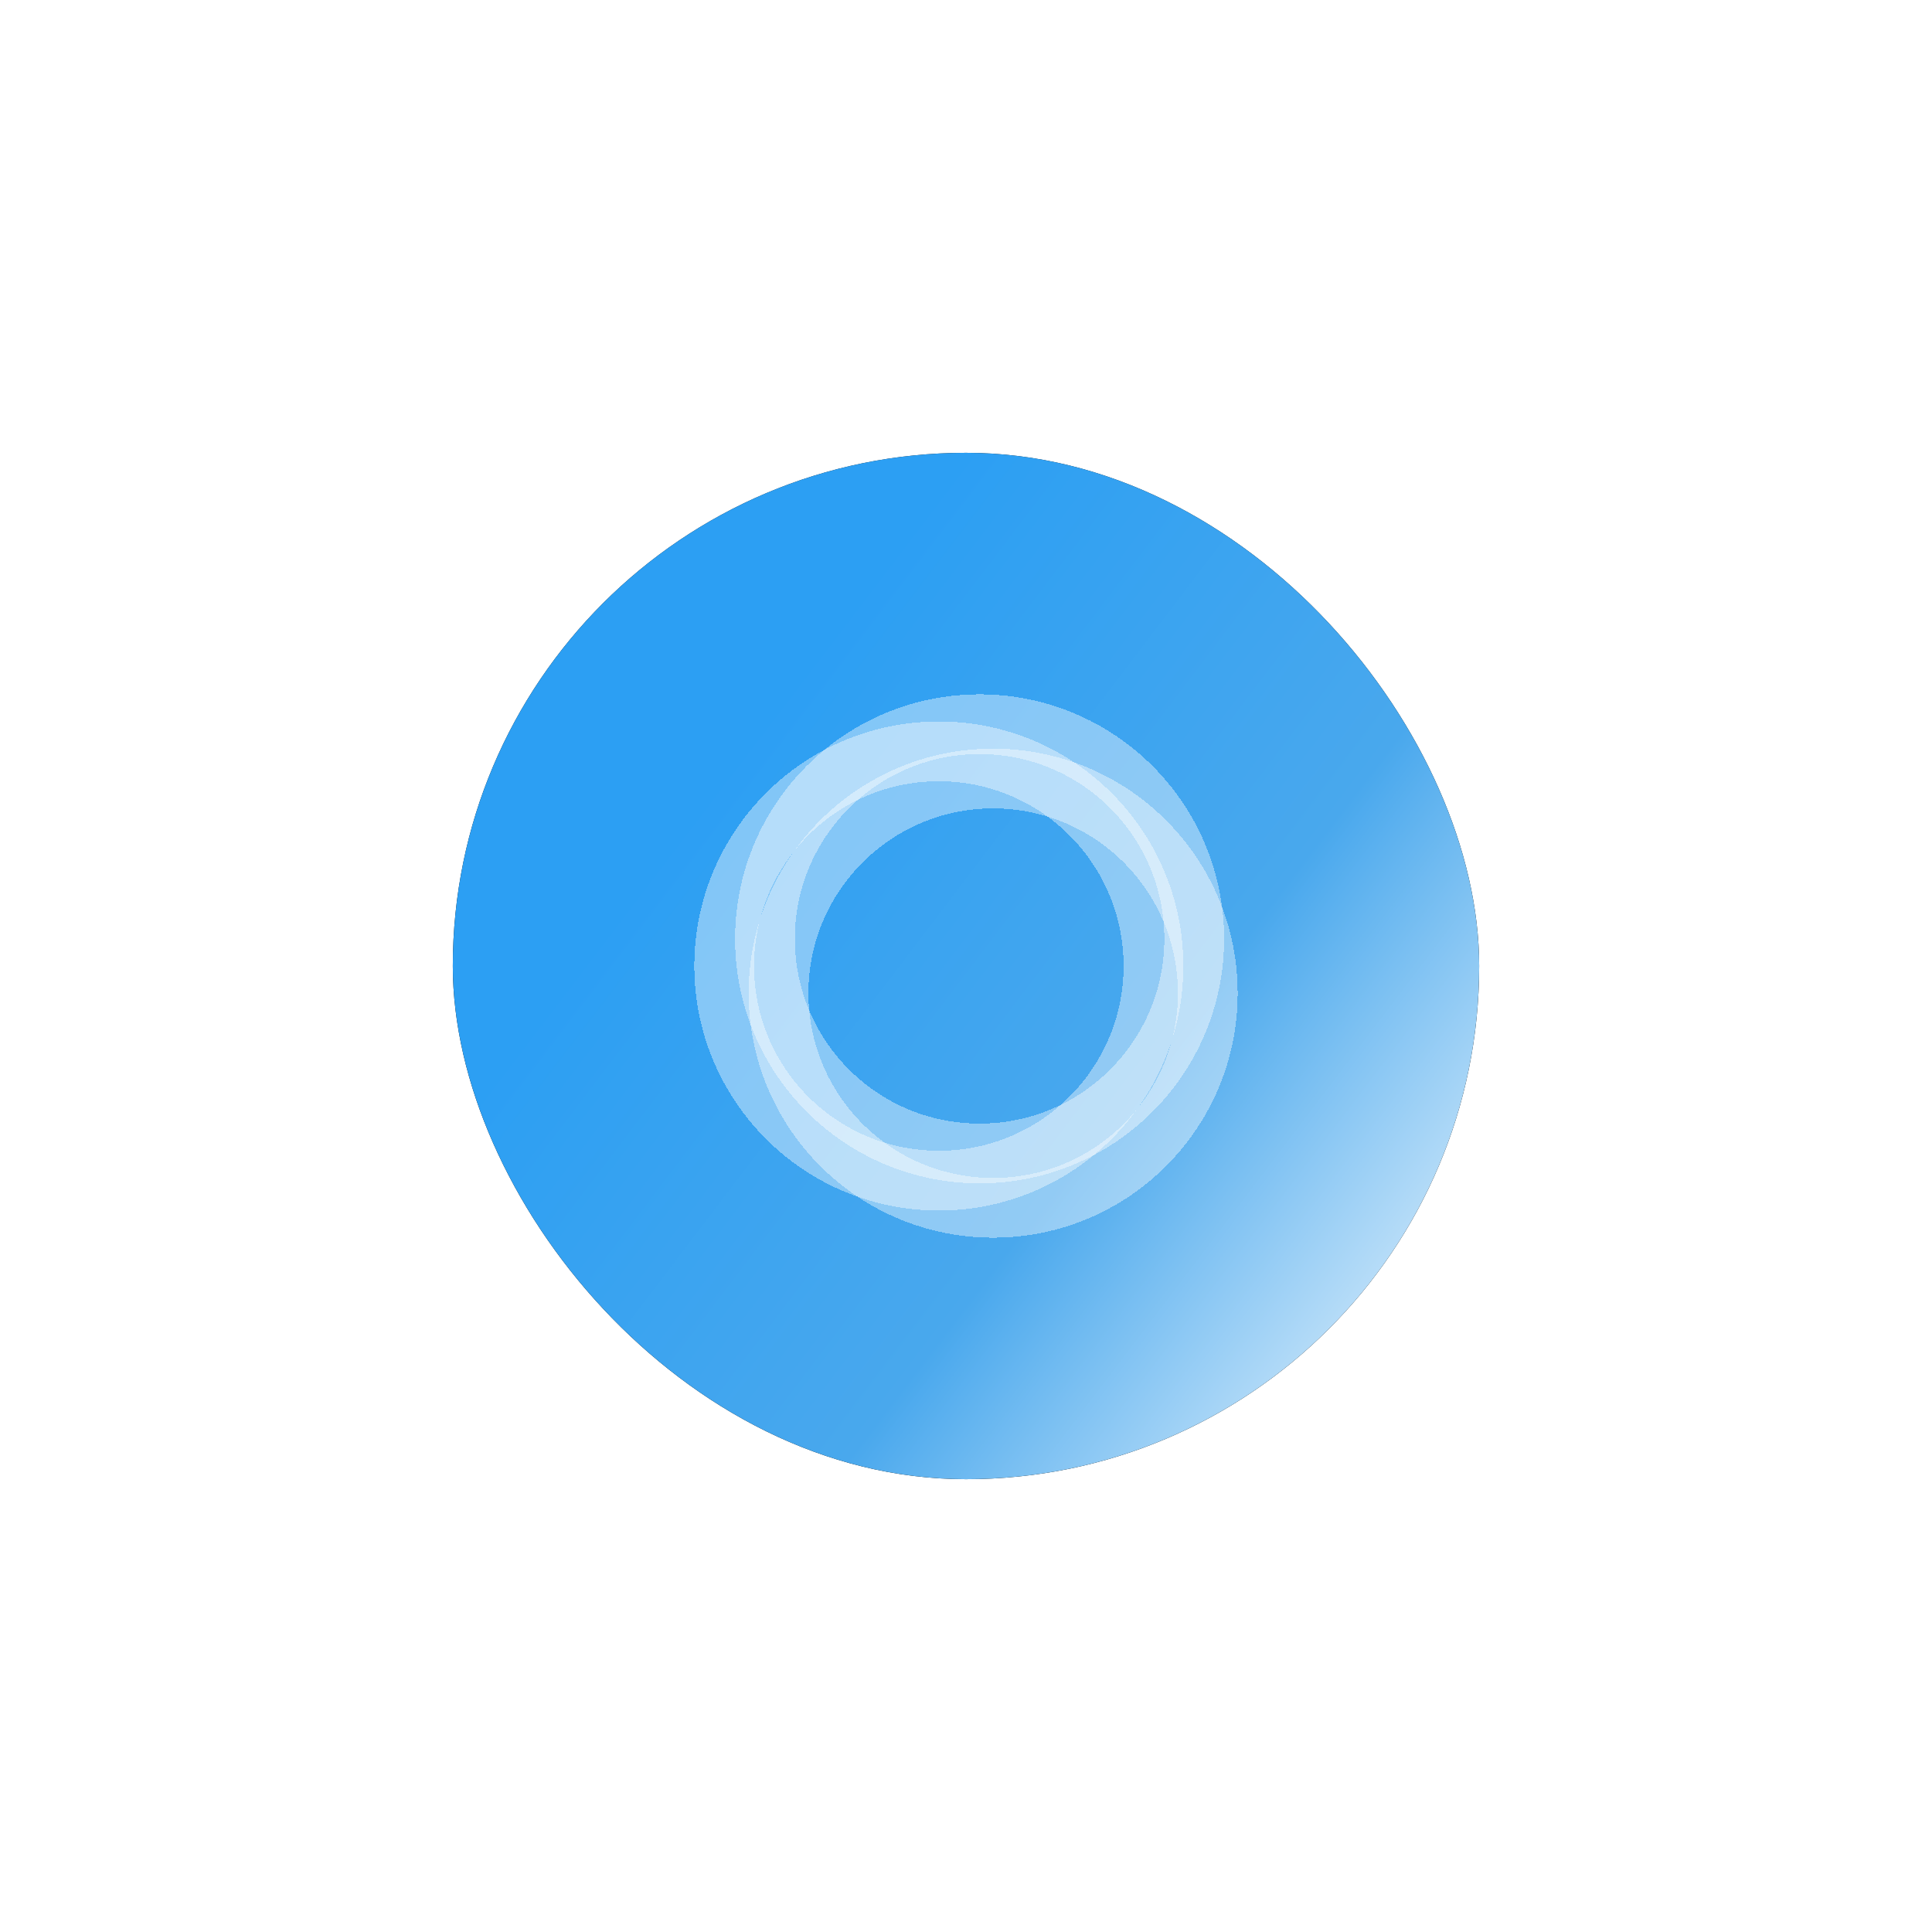 <svg width="256" height="256" viewBox="0 0 256 256" fill="none" xmlns="http://www.w3.org/2000/svg">
<rect width="256" height="256" rx="128" fill="white" fill-opacity="0.1"/>
<g filter="url(#filter0_d_1031_7268)">
<rect x="60" y="60" width="136" height="136" rx="68" fill="url(#paint0_linear_1031_7268)"/>
<rect x="60" y="60" width="136" height="136" rx="68" fill="url(#paint1_linear_1031_7268)"/>
<g filter="url(#filter1_d_1031_7268)">
<circle cx="124.4" cy="128" r="28.44" stroke="white" stroke-opacity="0.4" stroke-width="7.92" shape-rendering="crispEdges"/>
</g>
<g filter="url(#filter2_d_1031_7268)">
<circle cx="131.599" cy="131.6" r="28.44" stroke="white" stroke-opacity="0.4" stroke-width="7.92" shape-rendering="crispEdges"/>
</g>
<g filter="url(#filter3_d_1031_7268)">
<circle cx="129.802" cy="124.4" r="28.44" stroke="white" stroke-opacity="0.4" stroke-width="7.92" shape-rendering="crispEdges"/>
</g>
</g>
<defs>
<filter id="filter0_d_1031_7268" x="9.098" y="9.098" width="237.804" height="237.804" filterUnits="userSpaceOnUse" color-interpolation-filters="sRGB">
<feFlood flood-opacity="0" result="BackgroundImageFix"/>
<feColorMatrix in="SourceAlpha" type="matrix" values="0 0 0 0 0 0 0 0 0 0 0 0 0 0 0 0 0 0 127 0" result="hardAlpha"/>
<feMorphology radius="11.747" operator="dilate" in="SourceAlpha" result="effect1_dropShadow_1031_7268"/>
<feOffset/>
<feGaussianBlur stdDeviation="19.578"/>
<feComposite in2="hardAlpha" operator="out"/>
<feColorMatrix type="matrix" values="0 0 0 0 0.142 0 0 0 0 0.476 0 0 0 0 0.978 0 0 0 0.13 0"/>
<feBlend mode="normal" in2="BackgroundImageFix" result="effect1_dropShadow_1031_7268"/>
<feBlend mode="normal" in="SourceGraphic" in2="effect1_dropShadow_1031_7268" result="shape"/>
</filter>
<filter id="filter1_d_1031_7268" x="80" y="83.6" width="88.801" height="88.8" filterUnits="userSpaceOnUse" color-interpolation-filters="sRGB">
<feFlood flood-opacity="0" result="BackgroundImageFix"/>
<feColorMatrix in="SourceAlpha" type="matrix" values="0 0 0 0 0 0 0 0 0 0 0 0 0 0 0 0 0 0 127 0" result="hardAlpha"/>
<feOffset/>
<feGaussianBlur stdDeviation="6"/>
<feComposite in2="hardAlpha" operator="out"/>
<feColorMatrix type="matrix" values="0 0 0 0 0.173 0 0 0 0 0.624 0 0 0 0 0.953 0 0 0 0.28 0"/>
<feBlend mode="normal" in2="BackgroundImageFix" result="effect1_dropShadow_1031_7268"/>
<feBlend mode="normal" in="SourceGraphic" in2="effect1_dropShadow_1031_7268" result="shape"/>
</filter>
<filter id="filter2_d_1031_7268" x="87.199" y="87.2" width="88.801" height="88.8" filterUnits="userSpaceOnUse" color-interpolation-filters="sRGB">
<feFlood flood-opacity="0" result="BackgroundImageFix"/>
<feColorMatrix in="SourceAlpha" type="matrix" values="0 0 0 0 0 0 0 0 0 0 0 0 0 0 0 0 0 0 127 0" result="hardAlpha"/>
<feOffset/>
<feGaussianBlur stdDeviation="6"/>
<feComposite in2="hardAlpha" operator="out"/>
<feColorMatrix type="matrix" values="0 0 0 0 0.173 0 0 0 0 0.624 0 0 0 0 0.953 0 0 0 0.28 0"/>
<feBlend mode="normal" in2="BackgroundImageFix" result="effect1_dropShadow_1031_7268"/>
<feBlend mode="normal" in="SourceGraphic" in2="effect1_dropShadow_1031_7268" result="shape"/>
</filter>
<filter id="filter3_d_1031_7268" x="85.402" y="80" width="88.801" height="88.8" filterUnits="userSpaceOnUse" color-interpolation-filters="sRGB">
<feFlood flood-opacity="0" result="BackgroundImageFix"/>
<feColorMatrix in="SourceAlpha" type="matrix" values="0 0 0 0 0 0 0 0 0 0 0 0 0 0 0 0 0 0 127 0" result="hardAlpha"/>
<feOffset/>
<feGaussianBlur stdDeviation="6"/>
<feComposite in2="hardAlpha" operator="out"/>
<feColorMatrix type="matrix" values="0 0 0 0 0.173 0 0 0 0 0.624 0 0 0 0 0.953 0 0 0 0.28 0"/>
<feBlend mode="normal" in2="BackgroundImageFix" result="effect1_dropShadow_1031_7268"/>
<feBlend mode="normal" in="SourceGraphic" in2="effect1_dropShadow_1031_7268" result="shape"/>
</filter>
<linearGradient id="paint0_linear_1031_7268" x1="128.201" y1="-26.619" x2="128.201" y2="143.381" gradientUnits="userSpaceOnUse">
<stop stop-color="#2F383E"/>
<stop offset="1"/>
</linearGradient>
<linearGradient id="paint1_linear_1031_7268" x1="128" y1="60" x2="236.755" y2="142.671" gradientUnits="userSpaceOnUse">
<stop stop-color="#2C9FF3"/>
<stop offset="0.5" stop-color="#49A8ED"/>
<stop offset="1" stop-color="white"/>
</linearGradient>
</defs>
</svg>
